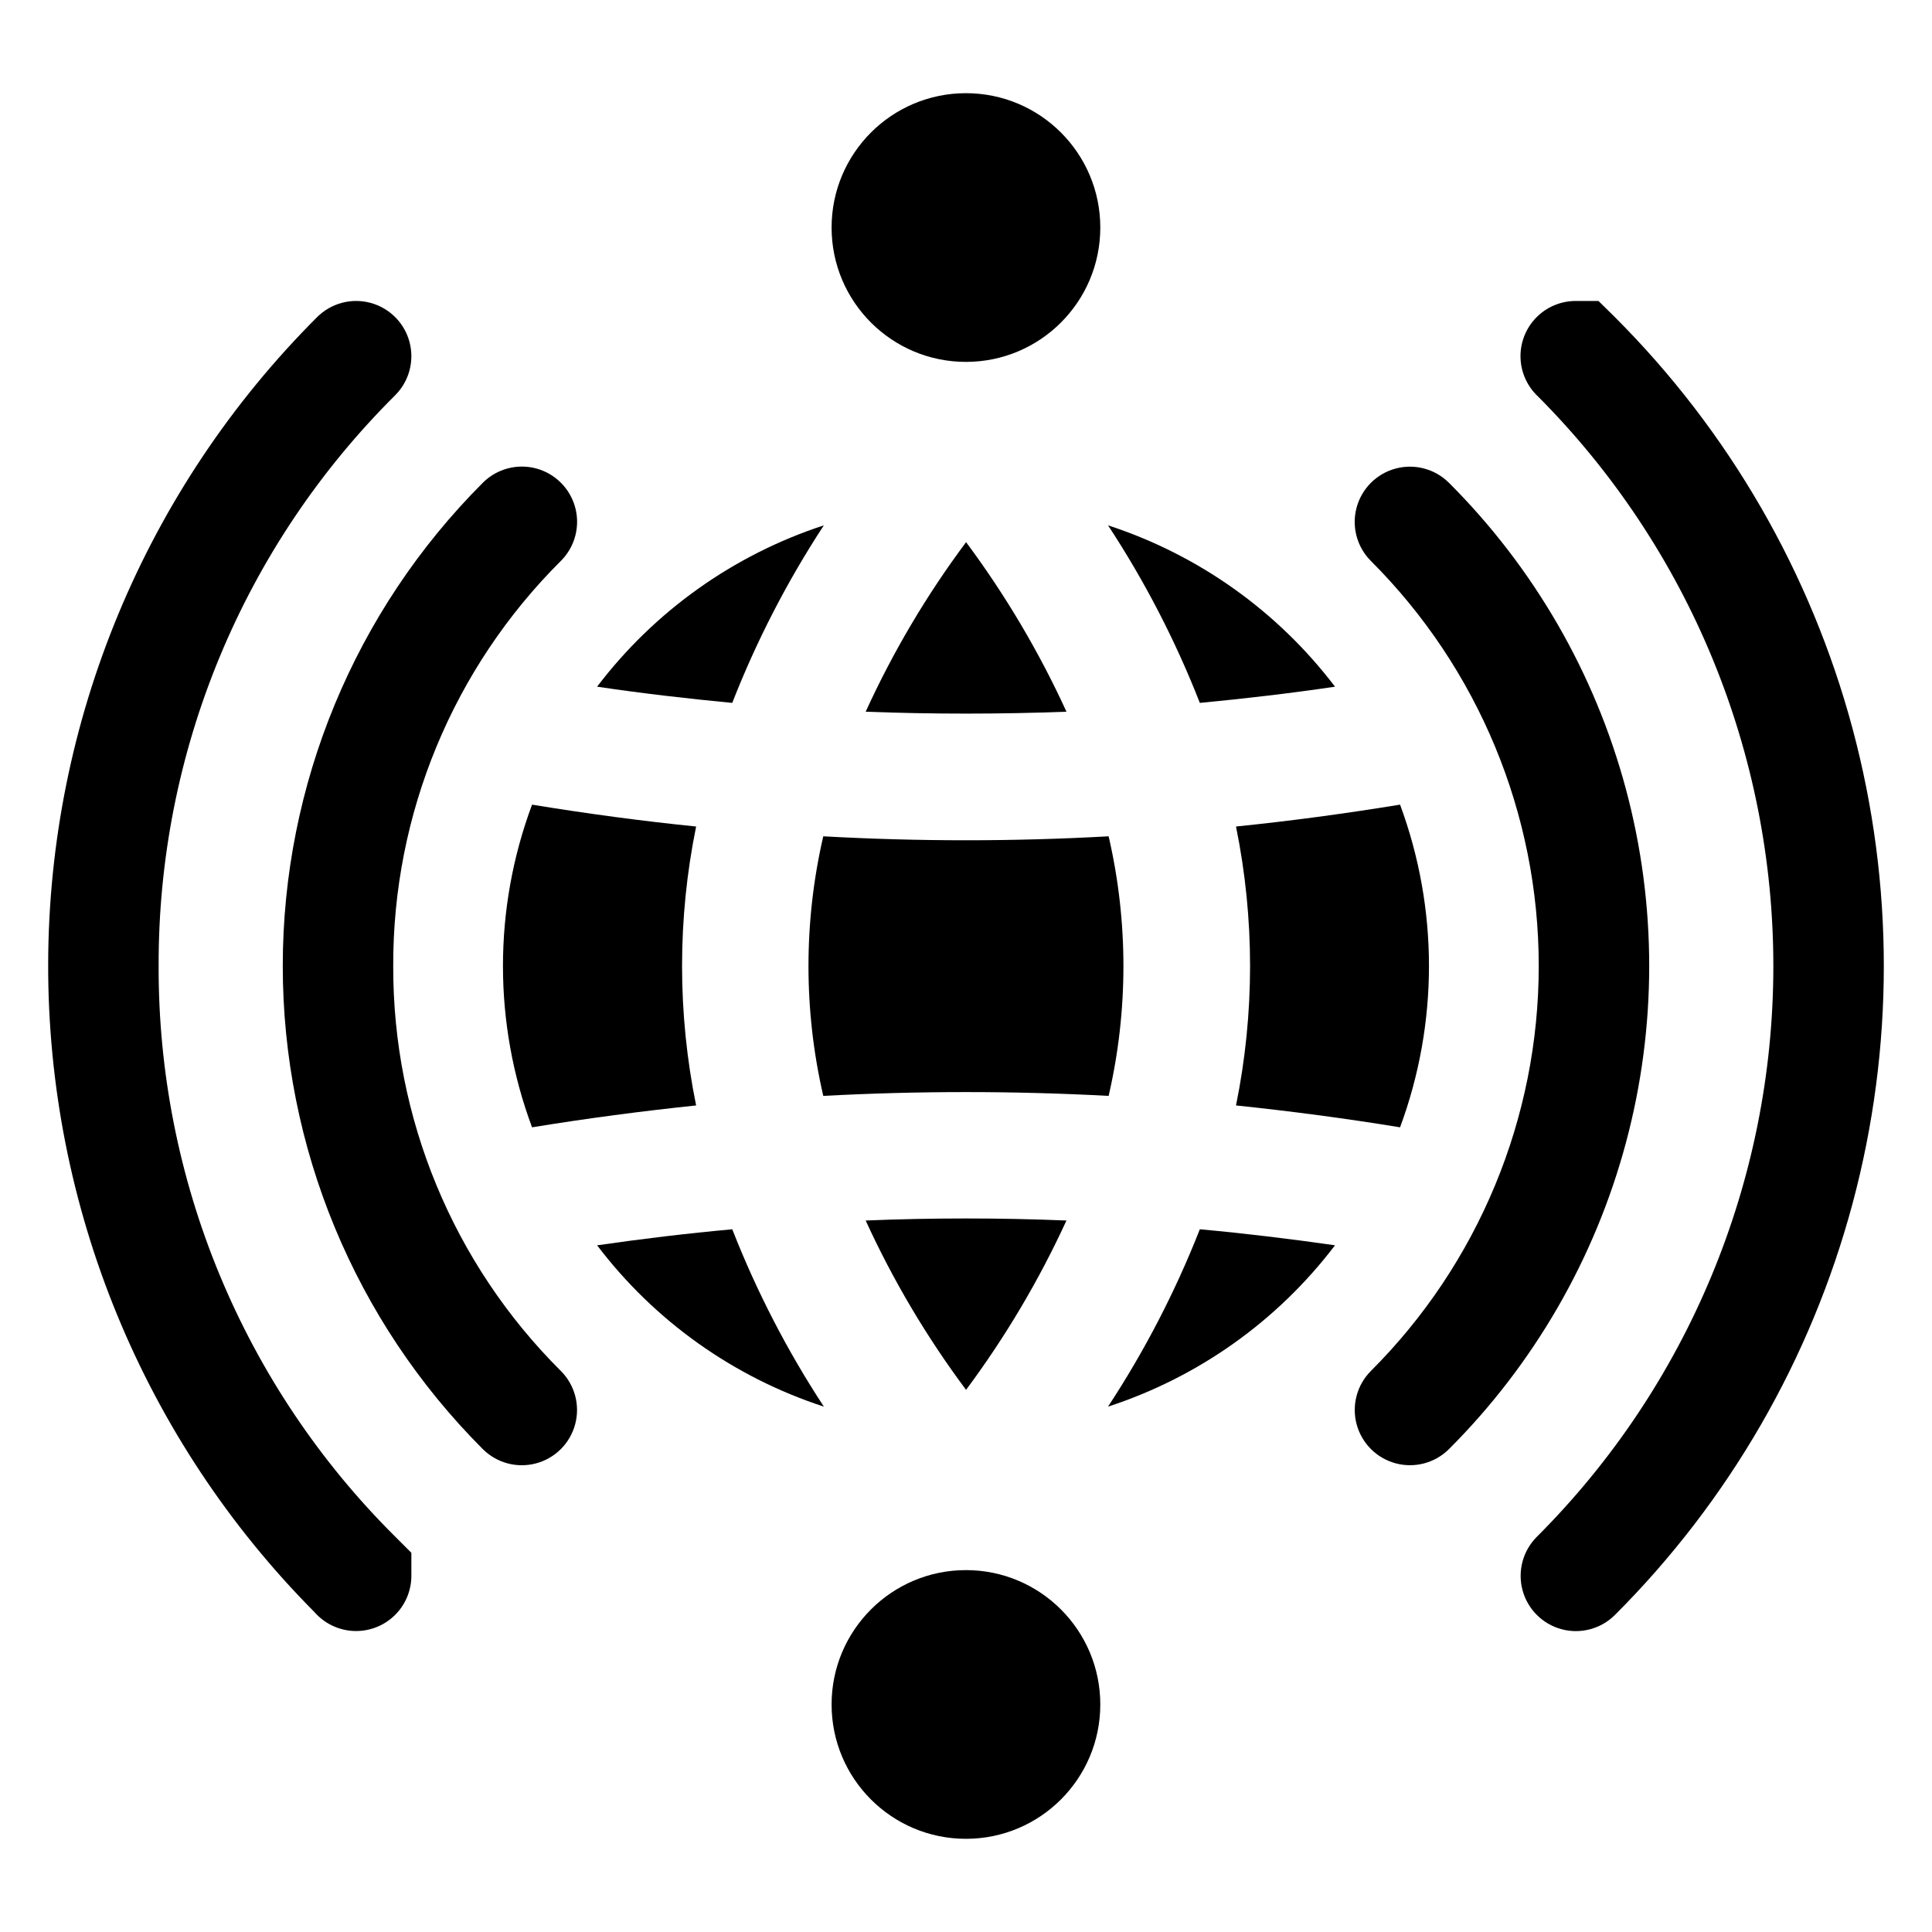 <?xml version="1.0" encoding="UTF-8"?>
<!-- Uploaded to: SVG Repo, www.svgrepo.com, Generator: SVG Repo Mixer Tools -->
<svg fill="#000000" width="800px" height="800px" version="1.1" viewBox="144 144 512 512" xmlns="http://www.w3.org/2000/svg">
 <g>
  <path d="m515.03 442.75c10.215-27.59 10.215-57.922 0-85.512-14.598 2.383-29.195 4.348-43.48 5.797h0.004c4.969 24.391 4.969 49.531 0 73.918 14.336 1.5 28.934 3.414 43.477 5.797z"/>
  <path d="m497.79 325.98c-15.23-20.043-36.215-34.957-60.148-42.758 9.723 14.797 17.875 30.566 24.328 47.055 11.906-1.141 23.965-2.539 35.82-4.297z"/>
  <path d="m437.8 365.63c-25.188 1.398-50.434 1.398-75.625 0-5.227 22.633-5.227 46.16 0 68.793 25.191-1.348 50.434-1.348 75.625 0 5.227-22.633 5.227-46.16 0-68.793z"/>
  <path d="m437.64 516.77c23.938-7.793 44.922-22.711 60.148-42.754-11.906-1.707-23.914-3.156-35.82-4.246-6.465 16.465-14.617 32.215-24.328 47z"/>
  <path d="m400.02 287.68c-10.441 13.988-19.359 29.051-26.605 44.93 17.652 0.672 35.508 0.672 53.211 0-7.269-15.871-16.184-30.93-26.605-44.93z"/>
  <path d="m302.24 474.02c15.207 20.043 36.172 34.957 60.094 42.754-9.695-14.785-17.832-30.535-24.277-47-11.957 1.086-23.965 2.535-35.816 4.246z"/>
  <path d="m362.33 283.22c-23.91 7.816-44.875 22.73-60.094 42.758 11.855 1.762 23.863 3.156 35.82 4.297h-0.004c6.445-16.48 14.582-32.25 24.277-47.055z"/>
  <path d="m285 357.24c-10.281 27.578-10.281 57.934 0 85.512 14.547-2.379 29.141-4.297 43.48-5.797-4.969-24.387-4.969-49.527 0-73.918-14.34-1.449-28.934-3.414-43.48-5.797z"/>
  <path d="m373.41 467.45c7.254 15.855 16.172 30.898 26.605 44.875 10.41-13.988 19.328-29.027 26.605-44.875-17.703-0.727-35.562-0.727-53.211 0z"/>
  <path d="m527.99 271.95c-3.703-3.695-9.094-5.133-14.145-3.777-5.047 1.359-8.988 5.309-10.34 10.363-1.348 5.051 0.102 10.438 3.805 14.133 28.473 28.457 44.473 67.062 44.473 107.32 0 40.258-16 78.863-44.473 107.32-3.695 3.695-5.141 9.082-3.793 14.129 1.352 5.051 5.289 8.996 10.336 10.355 5.047 1.359 10.434-0.074 14.137-3.766 22.488-22.469 38.66-50.465 46.891-81.168 8.234-30.707 8.234-63.035 0-93.742-8.23-30.703-24.402-58.699-46.891-81.168z"/>
  <path d="m248.21 399.98c-0.121-40.273 15.875-78.922 44.422-107.33 2.754-2.742 4.301-6.469 4.305-10.352 0.004-3.887-1.539-7.613-4.289-10.359-2.746-2.75-6.473-4.293-10.359-4.289-3.883 0.004-7.609 1.551-10.352 4.305-33.938 33.965-53 80.012-53 128.03s19.062 94.062 53 128.03c3.695 3.699 9.086 5.144 14.137 3.789 5.051-1.352 8.996-5.297 10.348-10.348 1.355-5.051-0.09-10.441-3.789-14.137-28.547-28.41-44.547-67.059-44.422-107.34z"/>
  <path d="m186.04 399.98c-0.082-28.102 5.418-55.941 16.18-81.898 10.758-25.961 26.566-49.527 46.504-69.332 3.699-3.695 5.144-9.086 3.797-14.137-1.352-5.051-5.293-8.996-10.344-10.355-5.051-1.355-10.441 0.086-14.141 3.781-45.512 45.469-71.145 107.13-71.27 171.46-0.129 64.336 25.258 126.1 70.594 171.75 2.633 3.004 6.383 4.805 10.379 4.977 3.992 0.172 7.883-1.293 10.77-4.062 2.887-2.766 4.516-6.59 4.508-10.59v-6.066l-4.293-4.289c-19.938-19.805-35.746-43.371-46.504-69.332-10.762-25.961-16.262-53.801-16.18-81.906z"/>
  <path d="m571.96 228.04-4.344-4.281h-6.059c-3.941 0.004-7.715 1.598-10.465 4.426-2.75 2.824-4.242 6.641-4.141 10.578 0.105 3.941 1.793 7.676 4.684 10.352 39.977 40.141 62.391 94.504 62.32 151.16-0.066 56.648-22.609 110.96-62.684 151-3.695 3.695-5.137 9.082-3.789 14.129 1.352 5.051 5.293 8.996 10.34 10.355s10.434-0.078 14.137-3.766c30.203-30.18 51.922-67.781 62.98-109.02 11.055-41.242 11.055-84.664 0-125.91-11.059-41.242-32.777-78.844-62.98-109.02z"/>
  <path d="m435.59 204.3c0 19.664-15.941 35.605-35.605 35.605-19.664 0-35.605-15.941-35.605-35.605 0-19.664 15.941-35.605 35.605-35.605 19.664 0 35.605 15.941 35.605 35.605"/>
  <path d="m435.59 595.7c0 19.664-15.941 35.605-35.605 35.605-19.664 0-35.605-15.941-35.605-35.605 0-19.664 15.941-35.605 35.605-35.605 19.664 0 35.605 15.941 35.605 35.605"/>
 </g>
</svg>